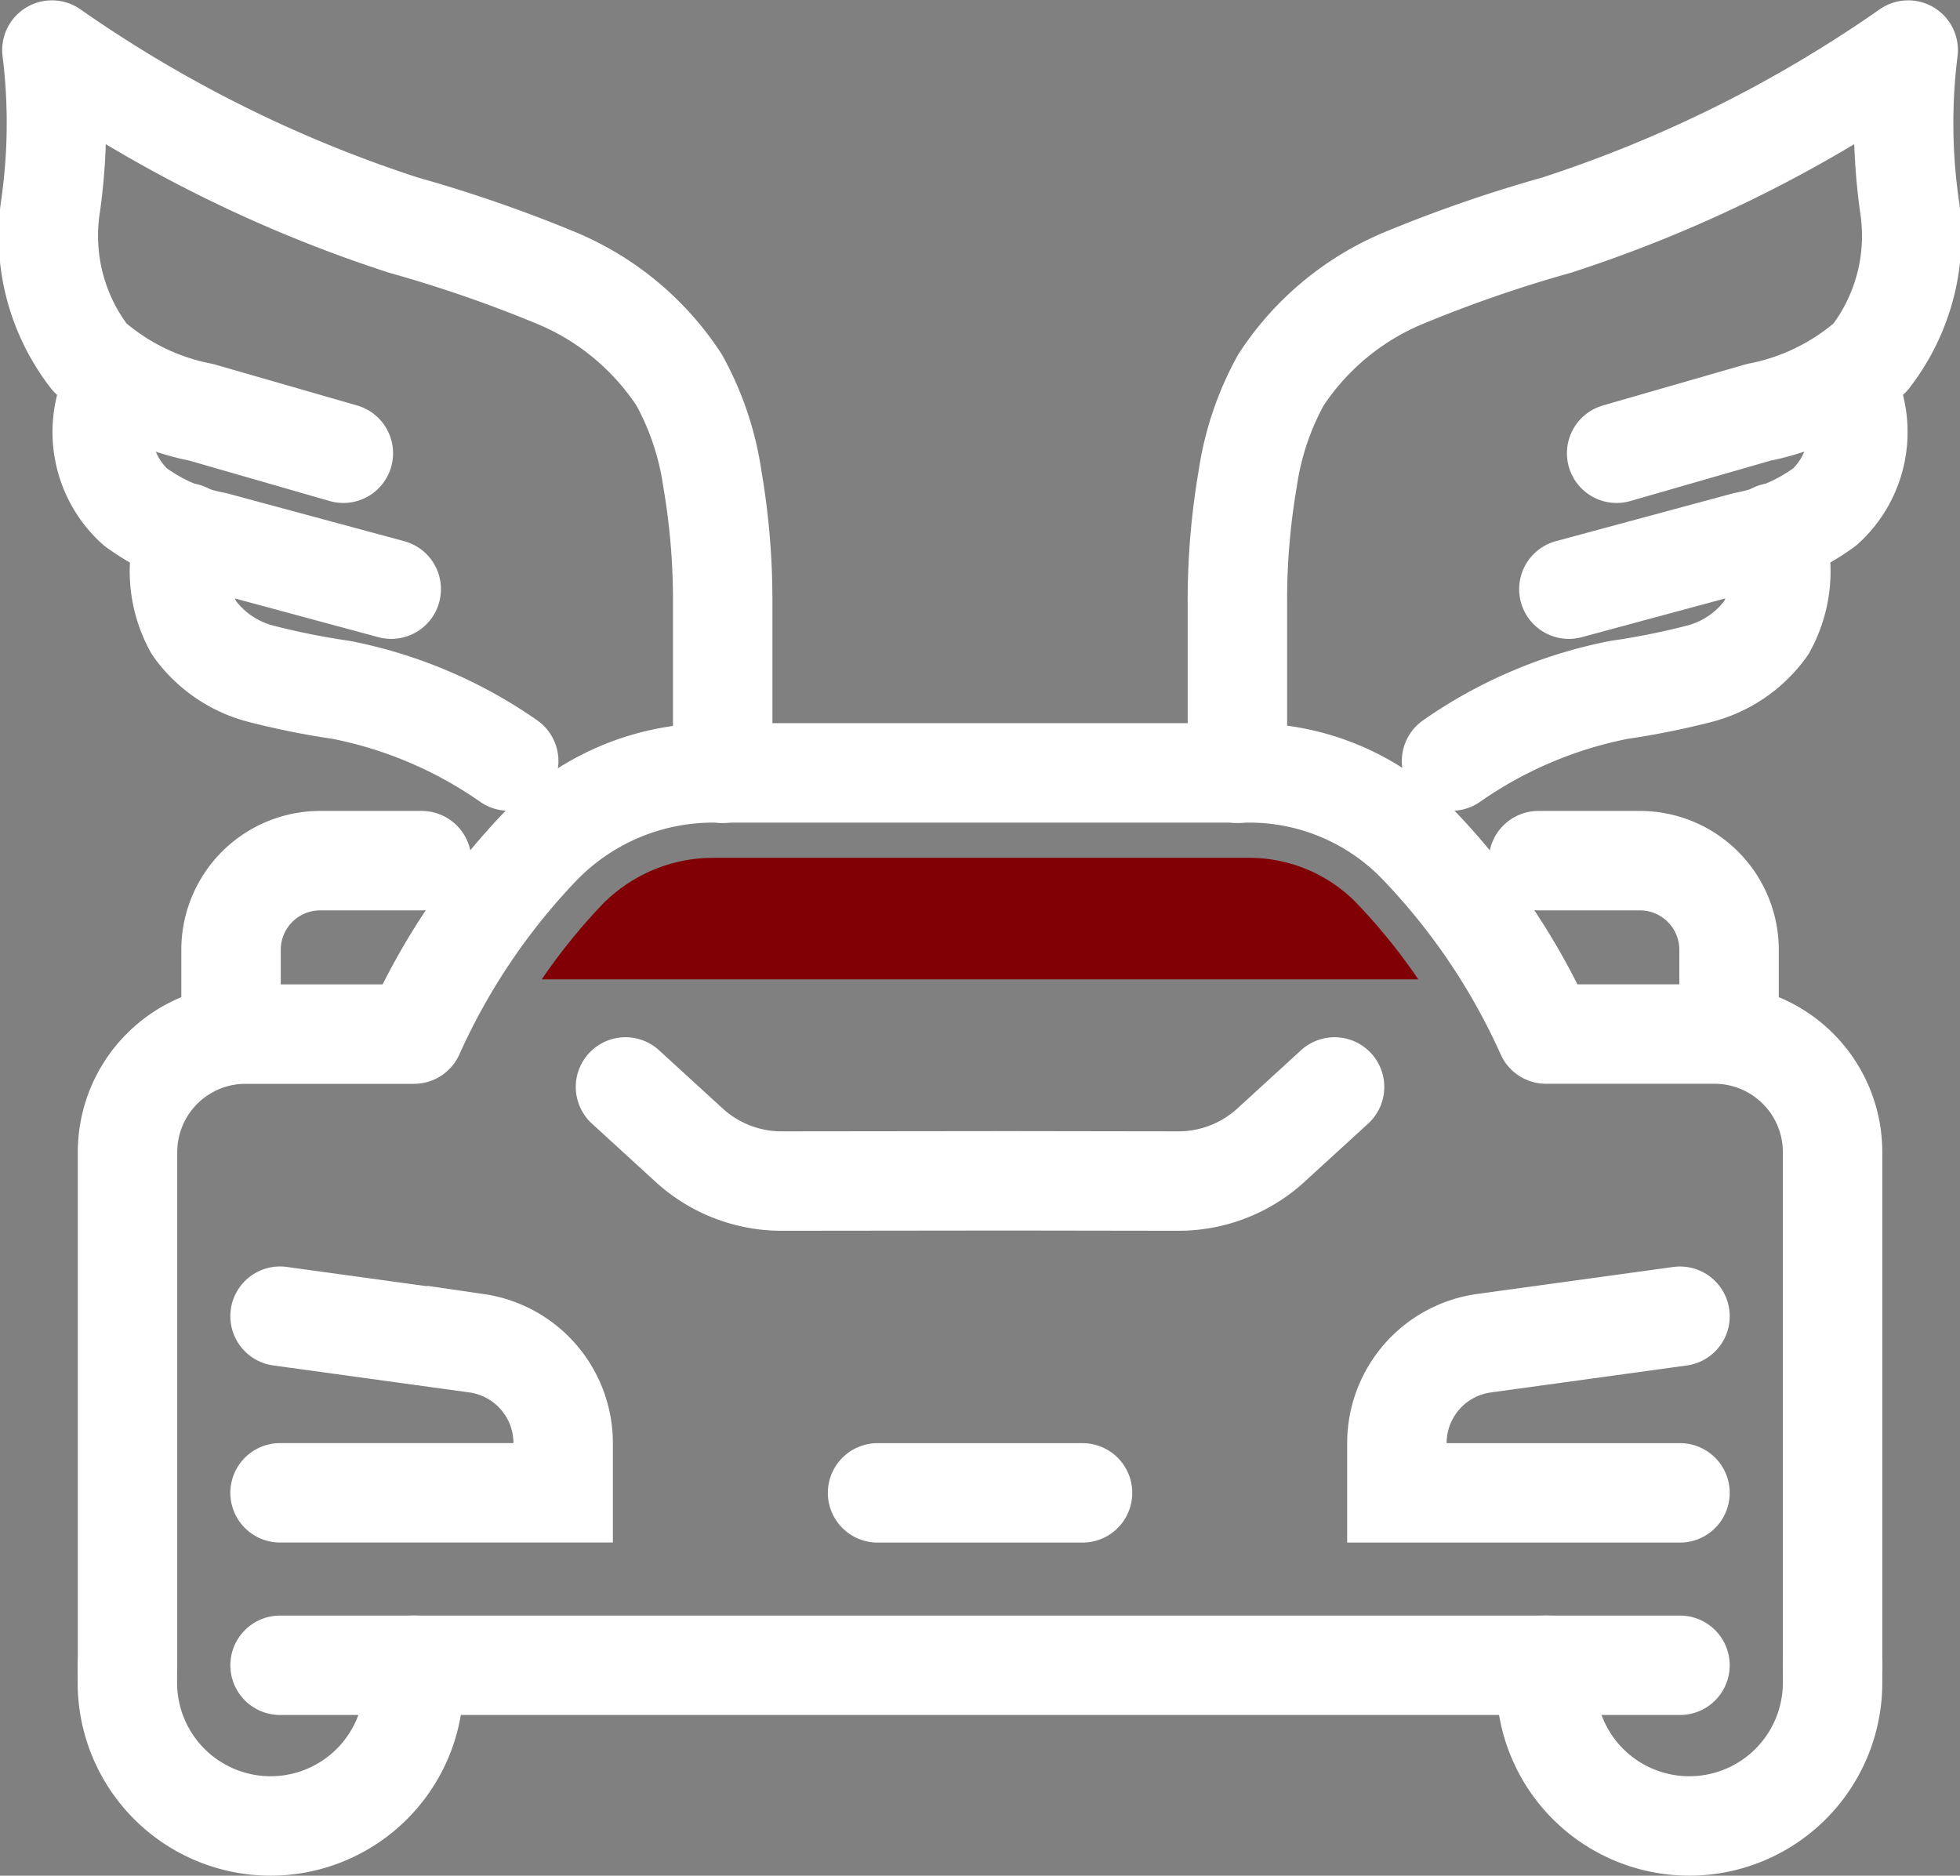 <svg xmlns="http://www.w3.org/2000/svg" width="39.423" height="37.729" viewBox="0 0 39.423 37.729">
  <rect x="0" y="0" width="39.423" height="37.729" fill="#808080" stroke="none"/>
  <g id="Gruppe_83" data-name="Gruppe 83" transform="translate(1 1)">
    <g id="Gruppe_50" data-name="Gruppe 50" transform="translate(4.633 25.475)">
      <path id="Pfad_136" data-name="Pfad 136" d="M1692.834,1855.383h-5.694v-1a2.029,2.029,0,0,1,1.736-2.008l3.958-.545" transform="translate(-1664.676 -1851.829)" fill="none" stroke="#fff" stroke-linecap="round" stroke-miterlimit="10" stroke-width="2" />
      <path id="Pfad_137" data-name="Pfad 137" d="M1656.435,1851.829l3.958.545a2.029,2.029,0,0,1,1.736,2.008v1h-5.694" transform="translate(-1656.435 -1851.829)" fill="none" stroke="#fff" stroke-linecap="round" stroke-miterlimit="10" stroke-width="2" />
    </g>
    <path id="Pfad_138" data-name="Pfad 138" d="M1680.194,1845.527l-1.28,1.171a2.754,2.754,0,0,1-1.862.722l-3.427-.005-4.551.005a2.754,2.754,0,0,1-1.862-.722l-1.28-1.171" transform="translate(-1654.351 -1824.663)" fill="none" stroke="#fff" stroke-linecap="round" stroke-linejoin="round" stroke-width="2" />
    <path id="Pfad_139" data-name="Pfad 139" d="M1658,1861.427v.352a2.881,2.881,0,0,1-2.881,2.881h0a2.881,2.881,0,0,1-2.881-2.881v-.352" transform="translate(-1650.676 -1828.931)" fill="none" stroke="#fff" stroke-linecap="round" stroke-linejoin="round" stroke-width="2" />
    <path id="Pfad_140" data-name="Pfad 140" d="M1686.536,1854.842v-10.322a2.375,2.375,0,0,0-2.375-2.375h-3.388a13.424,13.424,0,0,0-2.62-3.859,4.714,4.714,0,0,0-3.382-1.394h-10.762a4.821,4.821,0,0,0-3.494,1.508,13.408,13.408,0,0,0-2.512,3.746h-3.388a2.374,2.374,0,0,0-2.374,2.375v10.322" transform="translate(-1650.676 -1822.345)" fill="none" stroke="#fff" stroke-linecap="round" stroke-linejoin="round" stroke-width="2" />
    <path id="Pfad_141" data-name="Pfad 141" d="M1691.24,1861.427v.352a2.881,2.881,0,0,0,2.882,2.881h0a2.881,2.881,0,0,0,2.881-2.881v-.352" transform="translate(-1661.143 -1828.931)" fill="none" stroke="#fff" stroke-linecap="round" stroke-linejoin="round" stroke-width="2" />
    <path id="Pfad_142" data-name="Pfad 142" d="M1684.593,1861.427h-28.158" transform="translate(-1651.802 -1828.93)" fill="none" stroke="#fff" stroke-linecap="round" stroke-linejoin="round" stroke-width="2" />
    <path id="Pfad_143" data-name="Pfad 143" d="M1694.865,1842.794V1841.1a1.794,1.794,0,0,0-1.795-1.794h-2.039" transform="translate(-1661.087 -1822.994)" fill="none" stroke="#fff" stroke-linecap="round" stroke-linejoin="round" stroke-width="2" />
    <path id="Pfad_144" data-name="Pfad 144" d="M1655.087,1842.794V1841.1a1.794,1.794,0,0,1,1.795-1.794h2.039" transform="translate(-1651.44 -1822.994)" fill="none" stroke="#fff" stroke-linecap="round" stroke-linejoin="round" stroke-width="2" />
    <line id="Linie_30" data-name="Linie 30" x2="4.123" transform="translate(16.651 29.029)" fill="none" stroke="#fff" stroke-linecap="round" stroke-linejoin="round" stroke-width="2" />
    <path id="Pfad_145" data-name="Pfad 145" d="M1690.382,1825.126l2.86-.824a4.766,4.766,0,0,0,2.237-1.1,4,4,0,0,0,.8-3,11.871,11.871,0,0,1-.033-3.186,26.735,26.735,0,0,1-7.07,3.521,27.3,27.3,0,0,0-3.078,1.065,5.451,5.451,0,0,0-2.469,2.051,5.843,5.843,0,0,0-.668,1.988,14.427,14.427,0,0,0-.207,2.523v3.4" transform="translate(-1658.865 -1817.009)" fill="none" stroke="#fff" stroke-linecap="round" stroke-linejoin="round" stroke-width="2" />
    <path id="Pfad_146" data-name="Pfad 146" d="M1697.4,1826.11a2.037,2.037,0,0,1-.382,2.536,3.955,3.955,0,0,1-1.606.7l-3.544.957" transform="translate(-1661.312 -1819.452)" fill="none" stroke="#fff" stroke-linecap="round" stroke-linejoin="round" stroke-width="2" />
    <path id="Pfad_147" data-name="Pfad 147" d="M1695.134,1830.288a2.356,2.356,0,0,1-.163,1.916,2.387,2.387,0,0,1-1.338.92,15.376,15.376,0,0,1-1.624.326,8.858,8.858,0,0,0-3.367,1.432" transform="translate(-1660.446 -1820.573)" fill="none" stroke="#fff" stroke-linecap="round" stroke-linejoin="round" stroke-width="2" />
    <path id="Pfad_148" data-name="Pfad 148" d="M1656.008,1825.126l-2.86-.824a4.76,4.76,0,0,1-2.236-1.1,4,4,0,0,1-.8-3,11.861,11.861,0,0,0,.034-3.186,26.729,26.729,0,0,0,7.07,3.521,27.31,27.31,0,0,1,3.078,1.065,5.458,5.458,0,0,1,2.469,2.051,5.85,5.85,0,0,1,.667,1.988,14.369,14.369,0,0,1,.208,2.523v3.4" transform="translate(-1650.102 -1817.009)" fill="none" stroke="#fff" stroke-linecap="round" stroke-linejoin="round" stroke-width="2" />
    <path id="Pfad_149" data-name="Pfad 149" d="M1651.826,1826.11a2.036,2.036,0,0,0,.382,2.536,3.956,3.956,0,0,0,1.606.7l3.544.957" transform="translate(-1650.489 -1819.452)" fill="none" stroke="#fff" stroke-linecap="round" stroke-linejoin="round" stroke-width="2" />
    <path id="Pfad_150" data-name="Pfad 150" d="M1653.8,1830.288a2.36,2.36,0,0,0,.163,1.916,2.393,2.393,0,0,0,1.338.92,15.388,15.388,0,0,0,1.624.326,8.858,8.858,0,0,1,3.367,1.432" transform="translate(-1651.06 -1820.573)" fill="none" stroke="#fff" stroke-linecap="round" stroke-linejoin="round" stroke-width="2" />
    <path id="Pfad_151" data-name="Pfad 151" d="M1677.828,1839.227h-10.762a3.124,3.124,0,0,0-2.255.976,11.776,11.776,0,0,0-1.181,1.469h17.63a11.754,11.754,0,0,0-1.274-1.568A3.016,3.016,0,0,0,1677.828,1839.227Z" transform="translate(-1653.733 -1822.972)" fill="#800005" />
  </g>
</svg>
